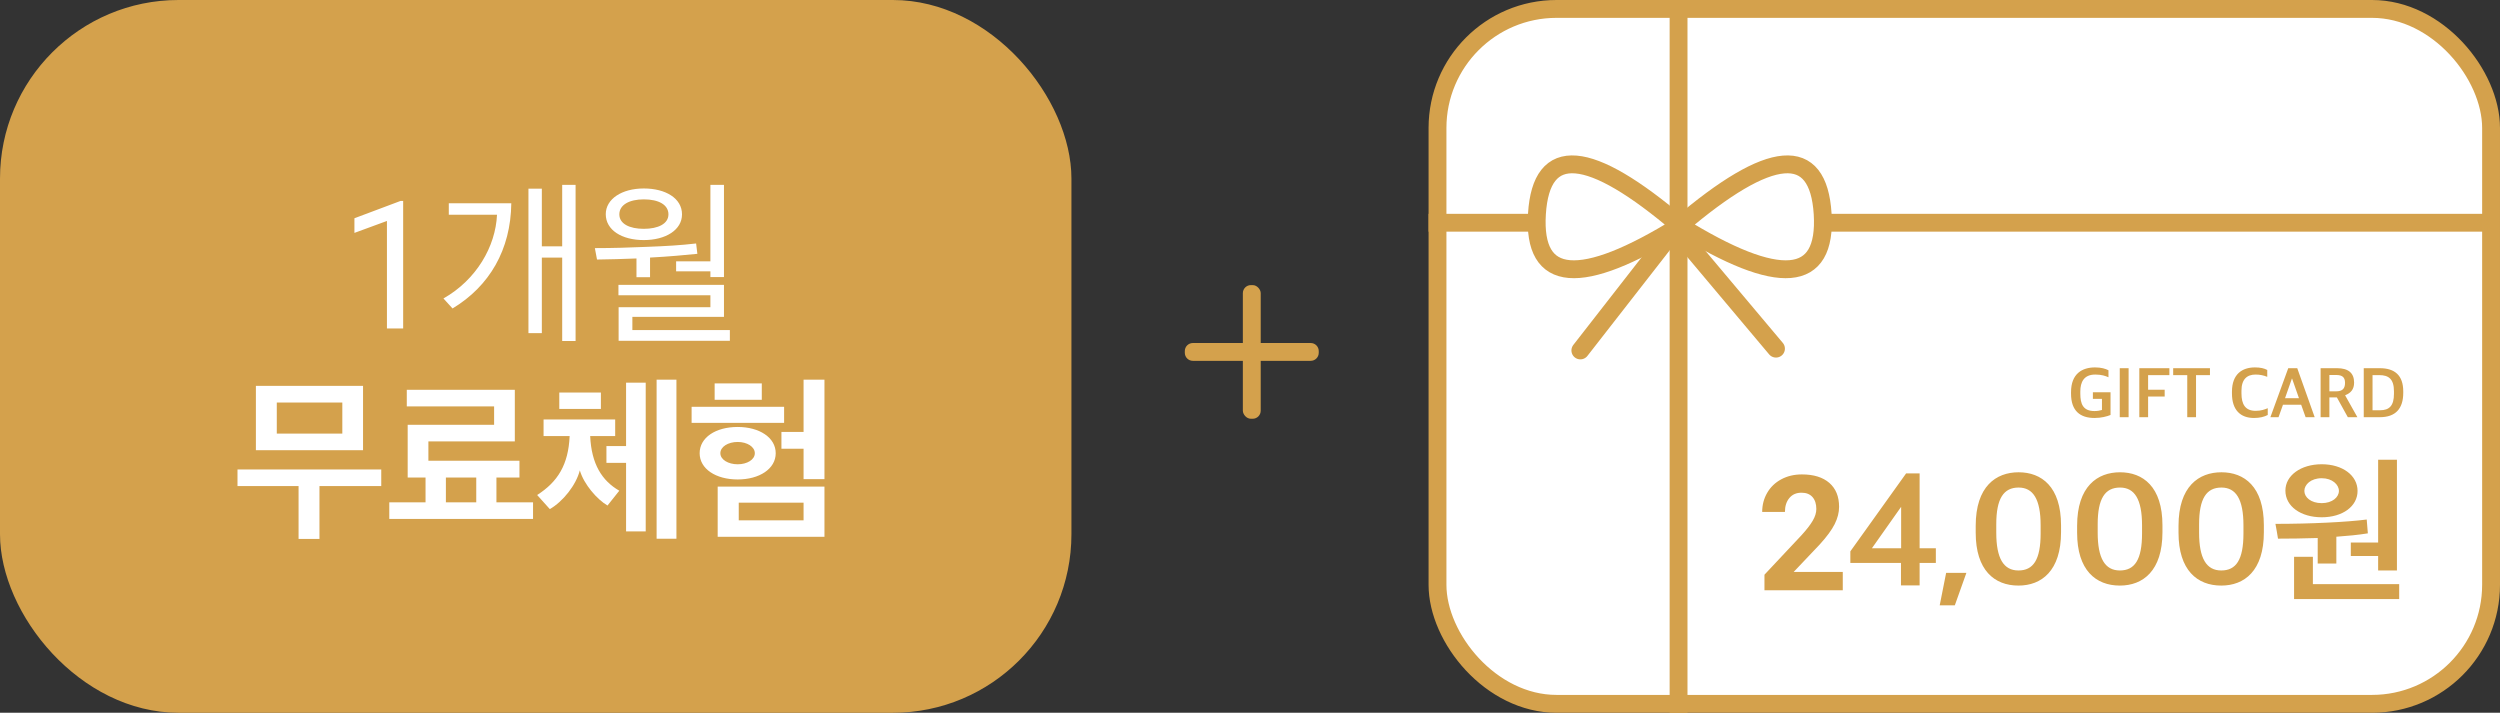 <?xml version="1.0" encoding="UTF-8"?>
<svg width="470px" height="134px" viewBox="0 0 470 134" version="1.1" xmlns="http://www.w3.org/2000/svg" xmlns:xlink="http://www.w3.org/1999/xlink">
    <rect x="0" y="0" width="470" height="134" fill="#333333" stroke="none"/>
    <title>img-benefit-01-01</title>
    <g id="Page-1" stroke="none" stroke-width="1" fill="none" fill-rule="evenodd">
        <g id="pc_더마켓_the프라임2_가입페이지_연간" transform="translate(-420, -1382)">
            <g id="Group-2" transform="translate(420, 1186)">
                <g id="img-benefit-01-01" transform="translate(0, 196)">
                    <rect id="Rectangle" fill="#D4A14C" x="0" y="0" width="201.429" height="134" rx="33.571"></rect>
                    <g id="+" transform="translate(222.746, 53.6)" fill="#D4A14C">
                        <rect id="Rectangle" x="10.911" y="0" width="3.357" height="25.125" rx="1.511"></rect>
                        <path d="M12.425,-0.027 L12.754,-0.027 C13.588,-0.027 14.264,0.65 14.264,1.484 L14.264,23.641 C14.264,24.475 13.588,25.152 12.754,25.152 L12.425,25.152 C11.591,25.152 10.914,24.475 10.914,23.641 L10.914,1.484 C10.914,0.65 11.591,-0.027 12.425,-0.027 Z" id="Rectangle" transform="translate(12.589, 12.562) rotate(90) translate(-12.589, -12.562) "></path>
                    </g>
                    <g id="쿠폰" transform="translate(268.571, 0)">
                        <g id="Group-27">
                            <rect id="Rectangle" stroke="#D4A14C" stroke-width="3.357" fill="#FFFFFF" x="1.679" y="1.679" width="198.071" height="130.643" rx="22.381"></rect>
                            <rect id="Rectangle" fill="#D4A14C" x="0" y="40.2" width="199.75" height="3.35"></rect>
                            <rect id="Rectangle" fill="#D4A14C" x="45.321" y="0" width="3.357" height="134"></rect>
                            <line x1="28.536" y1="65.883" x2="44.202" y2="45.783" id="Path-6" stroke="#D4A14C" stroke-width="3.357" stroke-linecap="round" stroke-linejoin="round"></line>
                            <line x1="49.278" y1="65.842" x2="64.946" y2="45.741" id="Path-6" stroke="#D4A14C" stroke-width="3.357" stroke-linecap="round" stroke-linejoin="round" transform="translate(57.112, 55.791) scale(-1, 1) rotate(2.125) translate(-57.112, -55.791) "></line>
                            <path d="M47.28,42.433 C30.161,27.837 21.193,27.092 20.375,40.2 C19.556,53.308 28.525,54.052 47.28,42.433 Z" id="Path-3" stroke="#D4A14C" stroke-width="3.357" fill="#FFFFFF"></path>
                            <path d="M74.137,42.433 C57.018,27.837 48.05,27.092 47.232,40.2 C46.414,53.308 55.382,54.052 74.137,42.433 Z" id="Path-3" stroke="#D4A14C" stroke-width="3.357" fill="#FFFFFF" transform="translate(60.659, 40.76) scale(-1, 1) translate(-60.659, -40.76) "></path>
                        </g>
                        <path d="M77.871,110.966 L77.871,107.528 L68.636,107.528 L73.519,102.379 C74.857,100.914 75.801,99.63 76.352,98.529 C76.902,97.427 77.178,96.345 77.178,95.283 C77.178,93.346 76.565,91.846 75.341,90.783 C74.116,89.721 72.398,89.19 70.185,89.19 C68.739,89.19 67.446,89.497 66.305,90.112 C65.164,90.727 64.281,91.575 63.657,92.657 C63.032,93.739 62.72,94.934 62.72,96.242 L62.72,96.242 L66.998,96.242 C66.998,95.16 67.276,94.287 67.832,93.623 C68.387,92.96 69.147,92.628 70.111,92.628 C71.006,92.628 71.694,92.901 72.176,93.446 C72.658,93.992 72.899,94.742 72.899,95.696 C72.899,96.395 72.671,97.132 72.213,97.909 C71.756,98.686 71.05,99.596 70.096,100.639 L70.096,100.639 L63.148,108.045 L63.148,110.966 L77.871,110.966 Z M92.316,110.059 L92.316,105.829 L95.368,105.829 L95.368,103.08 L92.316,103.08 L92.316,89 L89.778,89 L79.294,103.654 L79.294,105.829 L88.811,105.829 L88.811,110.059 L92.316,110.059 Z M88.842,103.08 L83.343,103.08 L88.842,95.284 L88.842,103.08 Z M98.933,113.806 L101.109,107.703 L97.302,107.703 L96.093,113.806 L98.933,113.806 Z M110.898,110.089 C115.219,110.089 118.905,107.34 118.905,100.058 L118.905,98.759 C118.905,91.477 115.219,88.788 110.928,88.788 C106.668,88.788 102.861,91.447 102.861,98.85 L102.861,100.149 C102.861,107.189 106.366,110.089 110.898,110.089 Z M110.898,107.249 C108.088,107.249 106.728,104.953 106.728,100.149 L106.728,98.548 C106.728,93.713 108.118,91.659 110.928,91.659 C113.647,91.659 115.067,93.834 115.067,98.759 L115.067,100.3 C115.067,105.255 113.678,107.249 110.898,107.249 Z M129.963,110.089 C134.284,110.089 137.97,107.34 137.97,100.058 L137.97,98.759 C137.97,91.477 134.284,88.788 129.993,88.788 C125.733,88.788 121.926,91.447 121.926,98.85 L121.926,100.149 C121.926,107.189 125.431,110.089 129.963,110.089 Z M129.963,107.249 C127.153,107.249 125.794,104.953 125.794,100.149 L125.794,98.548 C125.794,93.713 127.183,91.659 129.993,91.659 C132.713,91.659 134.133,93.834 134.133,98.759 L134.133,100.3 C134.133,105.255 132.743,107.249 129.963,107.249 Z M149.028,110.089 C153.349,110.089 157.035,107.34 157.035,100.058 L157.035,98.759 C157.035,91.477 153.349,88.788 149.059,88.788 C144.798,88.788 140.991,91.447 140.991,98.85 L140.991,100.149 C140.991,107.189 144.496,110.089 149.028,110.089 Z M149.028,107.249 C146.218,107.249 144.859,104.953 144.859,100.149 L144.859,98.548 C144.859,93.713 146.249,91.659 149.059,91.659 C151.778,91.659 153.198,93.834 153.198,98.759 L153.198,100.3 C153.198,105.255 151.808,107.249 149.028,107.249 Z M182.053,107.249 L182.053,86.432 L178.518,86.432 L178.518,101.992 L173.381,101.992 L173.381,104.53 L178.518,104.53 L178.518,107.249 L182.053,107.249 Z M167.912,97.248 C171.84,97.248 174.65,95.194 174.65,92.293 C174.65,89.393 171.84,87.278 167.912,87.278 C163.984,87.278 161.084,89.393 161.084,92.233 C161.084,95.194 163.984,97.248 167.912,97.248 Z M167.912,94.59 C165.858,94.59 164.649,93.472 164.649,92.293 C164.649,91.115 165.858,89.906 167.912,89.906 C169.906,89.906 171.145,91.115 171.145,92.293 C171.145,93.472 169.906,94.59 167.912,94.59 Z M170.662,105.95 L170.662,100.904 C172.747,100.753 174.741,100.572 176.584,100.27 L176.372,97.671 C172.595,98.155 165.827,98.487 159.211,98.487 C159.392,99.394 159.543,100.36 159.694,101.267 C161.718,101.267 164.347,101.237 167.157,101.146 L167.157,105.95 L170.662,105.95 Z M182.476,112.627 L182.476,109.818 L166.25,109.818 L166.25,104.681 L162.715,104.681 L162.715,112.627 L182.476,112.627 Z" id="24,000원" fill="#D4A14C" fill-rule="nonzero"></path>
                        <path d="M125.201,78.58 C126.437,78.58 127.511,78.298 128.209,78.016 L128.209,73.746 L124.892,73.746 L124.892,74.981 L126.598,74.981 L126.598,77.076 C126.262,77.184 125.725,77.278 125.188,77.278 C123.026,77.278 122.529,75.921 122.529,74.014 L122.529,73.598 C122.529,71.866 123.174,70.416 125.336,70.416 C126.558,70.416 127.269,70.684 127.82,70.926 L127.82,69.61 C127.283,69.328 126.477,69.073 125.295,69.073 C122.905,69.073 120.783,70.228 120.783,73.732 L120.783,74.014 C120.783,77.251 122.502,78.58 125.201,78.58 Z M131.607,78.432 L131.607,69.22 L129.942,69.22 L129.942,78.432 L131.607,78.432 Z M135.273,78.432 L135.273,74.552 L138.388,74.552 L138.388,73.276 L135.273,73.276 L135.273,70.523 L139.274,70.523 L139.274,69.22 L133.621,69.22 L133.621,78.432 L135.273,78.432 Z M144.283,78.432 L144.283,70.523 L146.902,70.523 L146.902,69.22 L139.986,69.22 L139.986,70.523 L142.632,70.523 L142.632,78.432 L144.283,78.432 Z M155.187,78.58 C156.288,78.58 157.134,78.352 157.766,78.016 L157.766,76.74 C157.215,76.969 156.544,77.237 155.496,77.237 C153.562,77.237 152.824,76.042 152.824,73.934 L152.824,73.464 C152.824,71.275 153.885,70.416 155.483,70.416 C156.329,70.416 156.96,70.563 157.672,70.845 L157.672,69.556 C157.108,69.247 156.382,69.073 155.362,69.073 C152.972,69.073 151.038,70.322 151.038,73.638 L151.038,73.974 C151.038,77.076 152.622,78.58 155.187,78.58 Z M159.793,78.432 L160.626,76.096 L164.05,76.096 L164.883,78.432 L166.588,78.432 L163.312,69.22 L161.62,69.22 L158.262,78.432 L159.793,78.432 Z M163.634,74.86 L161.015,74.86 L162.304,71.181 L162.345,71.181 L163.634,74.86 Z M169.354,78.432 L169.354,74.713 L170.764,74.713 L172.819,78.432 L174.618,78.432 L172.336,74.364 L172.336,74.296 C173.37,73.894 174.001,73.209 174.001,71.92 C174.001,70.12 172.913,69.22 170.791,69.22 L167.703,69.22 L167.703,78.432 L169.354,78.432 Z M170.617,73.571 L169.354,73.571 L169.354,70.496 L170.603,70.496 C171.785,70.496 172.295,70.926 172.295,71.973 C172.295,73.048 171.812,73.571 170.617,73.571 Z M178.848,78.432 C181.803,78.432 183.24,76.808 183.24,73.853 L183.24,73.585 C183.24,70.577 181.655,69.22 178.835,69.22 L175.814,69.22 L175.814,78.432 L178.848,78.432 Z M178.862,77.13 L177.465,77.13 L177.465,70.523 L178.741,70.523 C180.487,70.523 181.494,71.248 181.494,73.571 L181.494,74.014 C181.494,76.244 180.661,77.13 178.862,77.13 Z" id="GIFTCARD" fill="#D4A14C" fill-rule="nonzero"></path>
                    </g>
                    <path d="M68.251,84.633 L68.251,72.547 L48.108,72.547 L48.108,84.633 L68.251,84.633 Z M64.356,81.511 L52.036,81.511 L52.036,75.67 L64.356,75.67 L64.356,81.511 Z M60.059,101.318 L60.059,91.381 L71.675,91.381 L71.675,88.259 L44.65,88.259 L44.65,91.381 L56.131,91.381 L56.131,101.318 L60.059,101.318 Z M100.211,97.558 L100.211,94.436 L93.329,94.436 L93.329,89.77 L97.659,89.77 L97.659,86.614 L80.538,86.614 L80.538,82.988 L96.786,82.988 L96.786,73.286 L76.476,73.286 L76.476,76.408 L92.892,76.408 L92.892,79.866 L76.644,79.866 L76.644,89.77 L80.001,89.77 L80.001,94.436 L73.186,94.436 L73.186,97.558 L100.211,97.558 Z M89.535,94.436 L83.828,94.436 L83.828,89.77 L89.535,89.77 L89.535,94.436 Z M127.169,101.285 L127.169,71.372 L123.442,71.372 L123.442,101.285 L127.169,101.285 Z M121.394,99.908 L121.394,71.943 L117.701,71.943 L117.701,83.861 L114.009,83.861 L114.009,87.017 L117.701,87.017 L117.701,99.908 L121.394,99.908 Z M112.968,76.878 L112.968,73.79 L105.146,73.79 L105.146,76.878 L112.968,76.878 Z M103.366,95.712 C105.817,94.302 108.301,91.213 109.006,88.427 C109.779,91.079 112.263,93.899 114.21,95.04 L116.426,92.254 C113.169,90.374 111.189,87.252 110.954,81.981 L115.654,81.981 L115.654,78.859 L102.191,78.859 L102.191,81.981 L107.093,81.981 C106.858,87.352 104.877,90.575 100.983,93.06 L103.366,95.712 Z M154.999,90.072 L154.999,71.372 L151.071,71.372 L151.071,81.209 L146.909,81.209 L146.909,84.365 L151.071,84.365 L151.071,90.072 L154.999,90.072 Z M143.216,75.166 L143.216,72.077 L134.353,72.077 L134.353,75.166 L143.216,75.166 Z M147.412,79.497 L147.412,76.475 L130.022,76.475 L130.022,79.497 L147.412,79.497 Z M138.684,90.139 C142.746,90.139 145.834,88.158 145.834,85.204 C145.834,82.25 142.746,80.269 138.684,80.269 C134.554,80.269 131.533,82.25 131.533,85.204 C131.533,88.158 134.588,90.139 138.684,90.139 Z M138.684,87.285 C136.904,87.285 135.427,86.412 135.427,85.204 C135.427,83.995 136.871,83.089 138.684,83.089 C140.463,83.089 141.906,83.995 141.906,85.204 C141.906,86.412 140.463,87.285 138.684,87.285 Z M154.999,100.915 L154.999,91.482 L134.924,91.482 L134.924,100.915 L154.999,100.915 Z M151.071,97.827 L138.885,97.827 L138.885,94.503 L151.071,94.503 L151.071,97.827 Z" id="무료체험" fill="#FFFFFF" fill-rule="nonzero"></path>
                    <path d="M75.794,61.752 L75.794,37.77 L75.319,37.77 L66.631,41.032 L66.631,43.786 L72.745,41.54 L72.745,61.752 L75.794,61.752 Z M108.21,64.102 L108.21,34.761 L105.692,34.761 L105.692,46.309 L101.865,46.309 L101.865,35.466 L99.347,35.466 L99.347,62.625 L101.865,62.625 L101.865,48.424 L105.692,48.424 L105.692,64.102 L108.21,64.102 Z M85.079,57.992 C92.028,53.796 96.023,46.947 96.124,38.219 L84.374,38.219 L84.374,40.367 L93.438,40.367 C93.17,46.343 89.577,52.587 83.367,56.112 L85.079,57.992 Z M136.107,52.084 L136.107,34.761 L133.556,34.761 L133.556,49.129 L127.11,49.129 L127.11,51.009 L133.556,51.009 L133.556,52.084 L136.107,52.084 Z M121.034,45.134 C125.163,45.134 128.218,43.221 128.218,40.3 C128.218,37.279 125.13,35.432 121.034,35.432 C116.905,35.432 113.883,37.413 113.883,40.266 C113.883,43.254 116.905,45.134 121.034,45.134 Z M121.034,43.019 C118.348,43.019 116.435,42.079 116.435,40.3 C116.435,38.487 118.348,37.48 121.034,37.48 C123.82,37.48 125.667,38.487 125.667,40.3 C125.667,42.079 123.72,43.019 121.034,43.019 Z M122.209,52.117 L122.209,48.424 C125.532,48.256 129.125,47.921 131.105,47.719 L130.87,45.772 C128.017,46.108 125.163,46.276 121.537,46.41 C118.348,46.544 115.26,46.645 111.835,46.645 L112.238,48.794 C114.689,48.76 117.106,48.693 119.657,48.592 L119.657,52.117 L122.209,52.117 Z M137.215,64.069 L137.215,62.054 L118.885,62.054 L118.885,59.57 L136.107,59.57 L136.107,53.561 L116.267,53.561 L116.267,55.508 L133.556,55.508 L133.556,57.757 L116.3,57.757 L116.3,64.069 L137.215,64.069 Z" id="1개월" fill="#FFFFFF" fill-rule="nonzero"></path>
                </g>
            </g>
        </g>
    </g>
</svg>